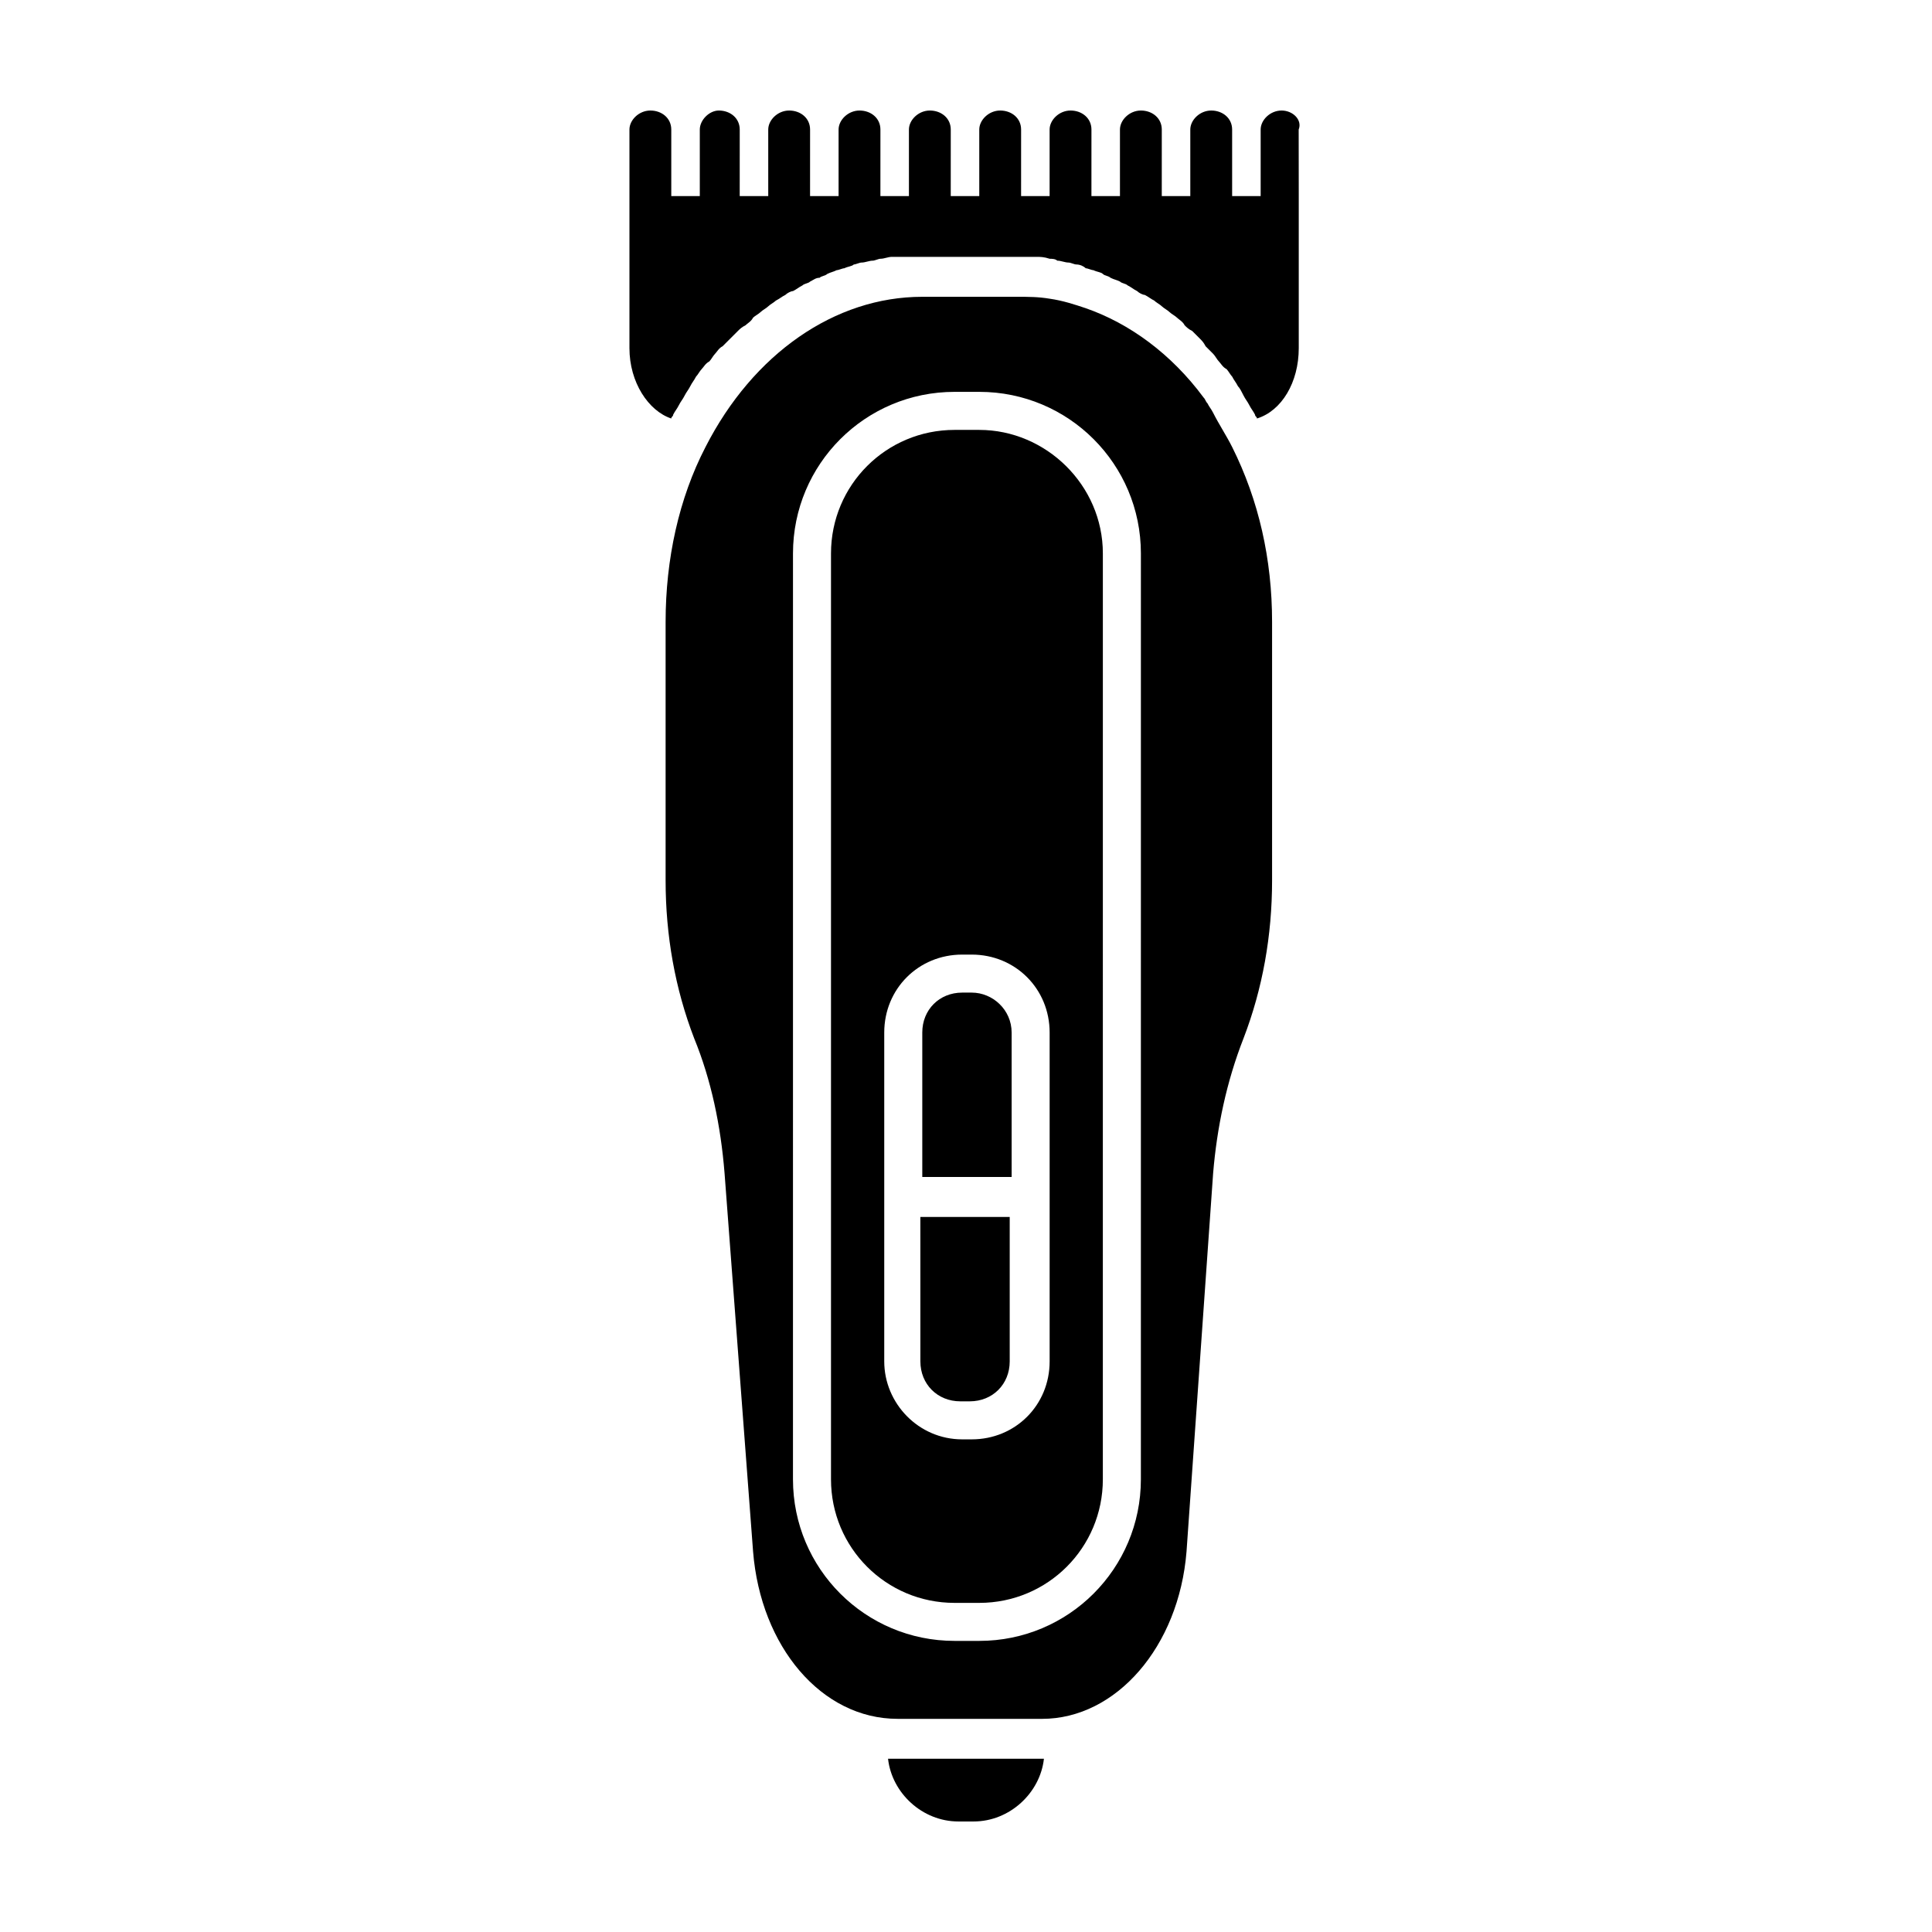 <?xml version="1.0" encoding="UTF-8"?>
<!-- Uploaded to: SVG Repo, www.svgrepo.com, Generator: SVG Repo Mixer Tools -->
<svg fill="#000000" width="800px" height="800px" version="1.1" viewBox="144 144 512 512" xmlns="http://www.w3.org/2000/svg">
 <g>
  <path d="m387.91 504.79c0 6.047 4.535 10.578 10.578 10.578h2.519c6.047 0 10.578-4.535 10.578-10.578v-38.289h-23.68z"/>
  <path d="m403.52 257.93h-6.551c-18.137 0-32.746 14.609-32.746 32.746v245.36c0 18.137 14.609 32.746 32.746 32.746h6.551c18.137 0 32.746-14.609 32.746-32.746l0.004-245.36c0-18.137-15.113-32.746-32.75-32.746zm18.645 246.86c0 11.586-9.07 20.656-20.656 20.656h-2.519c-11.586 0-20.656-9.574-20.656-20.656v-87.156c0-11.586 9.07-20.656 20.656-20.656h2.519c11.586 0 20.656 9.07 20.656 20.656z"/>
  <path d="m401.51 407.05h-2.519c-6.047 0-10.578 4.535-10.578 10.578v38.289h23.68v-38.289c-0.004-6.043-5.043-10.578-10.582-10.578z"/>
  <path d="m470.53 262.46c-1.512-3.023-3.527-6.047-5.039-9.07-0.504-1.008-1.008-1.512-1.512-2.519-0.504-0.504-0.504-1.008-1.008-1.512-8.566-11.586-19.648-19.648-31.234-23.68-3.023-1.008-6.047-2.016-9.574-2.519-3.023-0.504-5.543-0.504-8.566-0.504h-25.191c-23.176 0-44.84 15.113-57.434 39.801-7.055 13.602-10.578 29.727-10.578 46.352v68.52c0 14.609 2.519 28.719 7.559 41.816 4.535 11.082 7.055 23.176 8.062 35.77l7.559 100.26c2.016 25.191 18.137 44.336 38.289 44.336l38.289 0.004c19.648 0 36.273-19.145 38.289-44.336l7.051-100.26c1.008-12.09 3.527-24.184 8.062-35.77 5.039-13.098 7.559-27.207 7.559-41.816v-68.52c0-16.625-3.527-32.242-10.582-46.352zm-24.184 273.57c0 23.68-19.145 42.824-42.824 42.824h-6.551c-23.68 0-42.824-19.145-42.824-42.824l0.004-245.36c0-23.68 19.145-42.824 42.824-42.824h6.551c23.68 0 42.824 19.145 42.824 42.824z"/>
  <path d="m483.63 173.29c-3.023 0-5.543 2.519-5.543 5.039v17.633h-7.559v-17.633c0-3.023-2.519-5.039-5.543-5.039-3.023 0-5.543 2.519-5.543 5.039v17.633h-7.559l0.004-17.633c0-3.023-2.519-5.039-5.543-5.039-3.023 0-5.543 2.519-5.543 5.039v17.633h-7.559l0.004-17.633c0-3.023-2.519-5.039-5.543-5.039-3.023 0-5.543 2.519-5.543 5.039v17.633h-7.559l0.004-17.633c0-3.023-2.519-5.039-5.543-5.039-3.023 0-5.543 2.519-5.543 5.039v17.633h-7.559l0.004-17.633c0-3.023-2.519-5.039-5.543-5.039-3.023 0-5.543 2.519-5.543 5.039v17.633h-7.559l0.004-17.633c0-3.023-2.519-5.039-5.543-5.039-3.023 0-5.543 2.519-5.543 5.039v17.633h-7.559l0.004-17.633c0-3.023-2.519-5.039-5.543-5.039-3.023 0-5.543 2.519-5.543 5.039v17.633h-7.559l0.004-17.633c0-3.023-2.519-5.039-5.543-5.039-2.519 0-5.039 2.519-5.039 5.039v17.633h-7.559v-17.633c0-3.023-2.519-5.039-5.543-5.039-3.023 0-5.543 2.519-5.543 5.039v57.938c0 9.07 5.039 16.625 11.082 18.641 0-0.504 0.504-0.504 0.504-1.008 0.504-1.008 1.008-1.512 1.512-2.519 0.504-1.008 1.008-1.512 1.512-2.519 0.504-1.008 1.008-1.512 1.512-2.519 0.504-1.008 1.008-1.512 1.512-2.519 0.504-0.504 1.008-1.512 1.512-2.016 0.504-0.504 1.008-1.512 2.016-2.016 0.504-0.504 1.008-1.512 1.512-2.016 0.504-0.504 1.008-1.512 2.016-2.016 0.504-0.504 1.008-1.008 2.016-2.016 0.504-0.504 1.512-1.512 2.016-2.016 0.504-0.504 1.008-1.008 2.016-1.512 0.504-0.504 1.512-1.008 2.016-2.016 0.504-0.504 1.512-1.008 2.016-1.512 0.504-0.504 1.512-1.008 2.016-1.512 0.504-0.504 1.512-1.008 2.016-1.512 1.008-0.504 1.512-1.008 2.519-1.512 0.504-0.504 1.512-1.008 2.016-1.008 1.008-0.504 1.512-1.008 2.519-1.512 0.504-0.504 1.512-0.504 2.016-1.008 1.008-0.504 1.512-1.008 2.519-1.008 0.504-0.504 1.512-0.504 2.016-1.008 1.008-0.504 1.512-0.504 2.519-1.008 0.504 0 1.512-0.504 2.016-0.504 1.008-0.504 2.016-0.504 2.519-1.008 0.504 0 1.512-0.504 2.016-0.504 1.008 0 2.016-0.504 3.023-0.504 0.504 0 1.512-0.504 2.016-0.504 1.008 0 2.016-0.504 3.023-0.504h1.512 5.039 25.191 5.039 1.512c1.008 0 2.016 0 3.527 0.504 0.504 0 1.512 0 2.016 0.504 1.008 0 2.016 0.504 3.023 0.504 0.504 0 1.512 0.504 2.016 0.504 1.008 0 2.016 0.504 2.519 1.008 0.504 0 1.512 0.504 2.016 0.504 1.008 0.504 2.016 0.504 2.519 1.008 0.504 0.504 1.512 0.504 2.016 1.008 1.008 0.504 1.512 0.504 2.519 1.008 0.504 0.504 1.512 0.504 2.016 1.008 1.008 0.504 1.512 1.008 2.519 1.512 0.504 0.504 1.512 1.008 2.016 1.008 1.008 0.504 1.512 1.008 2.519 1.512 0.504 0.504 1.512 1.008 2.016 1.512s1.512 1.008 2.016 1.512 1.512 1.008 2.016 1.512c0.504 0.504 1.512 1.008 2.016 2.016 0.504 0.504 1.008 1.008 2.016 1.512l2.016 2.016c0.504 0.504 1.008 1.008 1.512 2.016 0.504 0.504 1.512 1.512 2.016 2.016 0.504 0.504 1.008 1.512 1.512 2.016 0.504 0.504 1.008 1.512 2.016 2.016 0.504 0.504 1.008 1.512 1.512 2.016 0.504 1.008 1.008 1.512 1.512 2.519 0.504 0.504 1.008 1.512 1.512 2.519 0.504 1.008 1.008 1.512 1.512 2.519 0.504 1.008 1.008 1.512 1.512 2.519 0 0.504 0.504 0.504 0.504 1.008 6.551-2.016 11.082-9.574 11.082-18.641v-40.305l-0.02-17.633c1.008-2.519-1.512-5.039-4.531-5.039z"/>
  <path d="m397.98 626.71h4.031c9.574 0 17.633-7.559 18.641-16.625h-41.312c1.008 9.07 9.066 16.625 18.641 16.625z"/>
 </g>
</svg>